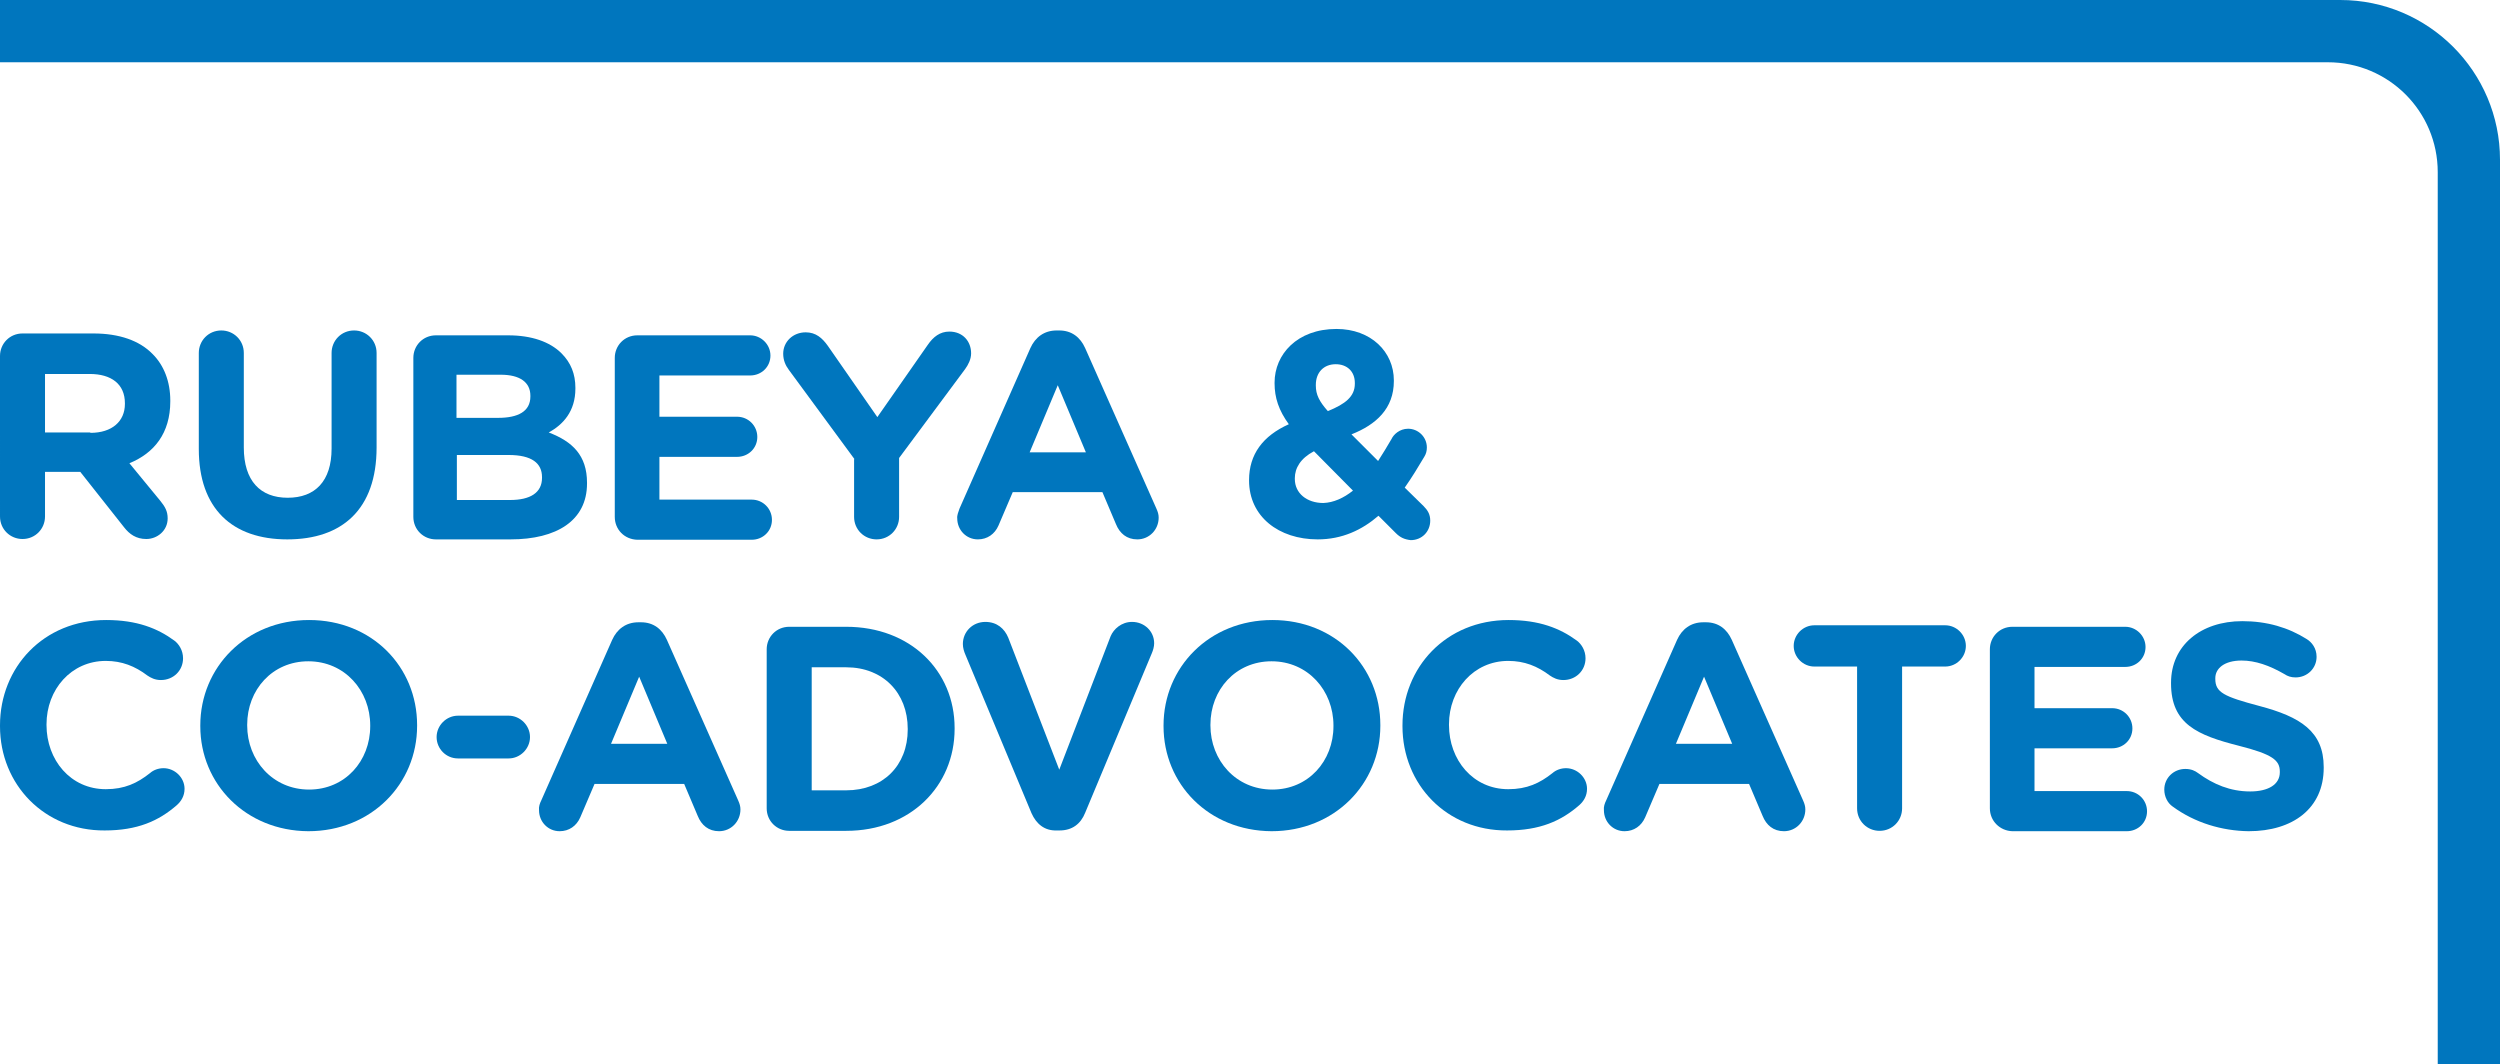 <?xml version="1.0" encoding="utf-8"?>
<!-- Generator: Adobe Illustrator 23.0.1, SVG Export Plug-In . SVG Version: 6.00 Build 0)  -->
<svg version="1.1" xmlns="http://www.w3.org/2000/svg" xmlns:xlink="http://www.w3.org/1999/xlink" x="0px" y="0px"
	 viewBox="0 0 66.65 28.37" style="enable-background:new 0 0 66.65 28.37;" xml:space="preserve">
<style type="text/css">
	.st0{fill:#0076BE;}
	.st1{display:none;}
	.st2{display:inline;fill:none;stroke:#000000;stroke-width:0.2;stroke-miterlimit:10;}
	.st3{display:inline;fill:none;stroke:#ED1C24;stroke-width:0.2;stroke-miterlimit:10;}
</style>
<g id="Layer_1">
	<g>
		<path class="st0" d="M64.99,28.37V4.59c0-1.62-1.31-2.93-2.93-2.93H0V0h62.39c2.35,0,4.26,1.91,4.26,4.26v24.11"/>
		<g>
			<g>
				<path class="st0" d="M0,9.49c0-0.33,0.26-0.6,0.6-0.6h1.89c0.69,0,1.23,0.19,1.58,0.55c0.3,0.3,0.47,0.73,0.47,1.24v0.02
					c0,0.85-0.43,1.38-1.09,1.65l0.83,1.01c0.12,0.15,0.19,0.27,0.19,0.46c0,0.33-0.28,0.55-0.57,0.55c-0.27,0-0.45-0.13-0.59-0.31
					l-1.17-1.48H1.2v1.19c0,0.33-0.26,0.6-0.6,0.6c-0.33,0-0.6-0.26-0.6-0.6V9.49z M2.41,11.54c0.58,0,0.92-0.31,0.92-0.77v-0.02
					c0-0.51-0.36-0.78-0.94-0.78H1.2v1.56H2.41z"/>
				<path class="st0" d="M5.3,11.97V9.41c0-0.33,0.26-0.6,0.6-0.6c0.33,0,0.6,0.26,0.6,0.6v2.52c0,0.89,0.44,1.34,1.17,1.34
					c0.73,0,1.17-0.44,1.17-1.31V9.41c0-0.33,0.26-0.6,0.6-0.6c0.33,0,0.6,0.26,0.6,0.6v2.52c0,1.65-0.92,2.45-2.38,2.45
					C6.19,14.38,5.3,13.56,5.3,11.97z"/>
				<path class="st0" d="M11.02,9.54c0-0.33,0.26-0.6,0.6-0.6h1.93c0.62,0,1.11,0.17,1.42,0.48c0.25,0.25,0.37,0.55,0.37,0.92v0.02
					c0,0.61-0.33,0.96-0.71,1.17c0.63,0.24,1.02,0.61,1.02,1.34v0.02c0,0.99-0.81,1.49-2.04,1.49h-1.99c-0.33,0-0.6-0.26-0.6-0.6
					V9.54z M13.28,11.14c0.53,0,0.86-0.17,0.86-0.57v-0.02c0-0.36-0.28-0.56-0.79-0.56h-1.18v1.15H13.28z M13.6,13.33
					c0.53,0,0.85-0.19,0.85-0.59v-0.02c0-0.37-0.27-0.59-0.89-0.59h-1.38v1.2H13.6z"/>
				<path class="st0" d="M16.39,13.78V9.54c0-0.33,0.26-0.6,0.6-0.6H20c0.29,0,0.54,0.24,0.54,0.54c0,0.3-0.24,0.53-0.54,0.53h-2.42
					v1.1h2.07c0.3,0,0.54,0.24,0.54,0.54c0,0.3-0.24,0.53-0.54,0.53h-2.07v1.14h2.46c0.3,0,0.54,0.24,0.54,0.54
					c0,0.3-0.24,0.53-0.54,0.53h-3.05C16.65,14.38,16.39,14.12,16.39,13.78z"/>
				<path class="st0" d="M22.78,12.24l-1.75-2.38c-0.09-0.12-0.15-0.26-0.15-0.43c0-0.32,0.26-0.57,0.6-0.57
					c0.27,0,0.44,0.15,0.59,0.36l1.32,1.9l1.34-1.92c0.15-0.22,0.33-0.36,0.58-0.36c0.36,0,0.58,0.26,0.58,0.58
					c0,0.16-0.08,0.31-0.16,0.42l-1.76,2.37v1.57c0,0.33-0.26,0.6-0.6,0.6c-0.33,0-0.6-0.26-0.6-0.6V12.24z"/>
				<path class="st0" d="M25.58,13.56l1.89-4.28c0.13-0.29,0.37-0.47,0.7-0.47h0.07c0.33,0,0.56,0.18,0.69,0.47l1.9,4.28
					c0.04,0.09,0.06,0.16,0.06,0.24c0,0.32-0.25,0.58-0.57,0.58c-0.28,0-0.47-0.16-0.57-0.41l-0.36-0.85H27l-0.38,0.89
					c-0.1,0.23-0.3,0.37-0.55,0.37c-0.31,0-0.55-0.25-0.55-0.56C25.51,13.74,25.55,13.65,25.58,13.56z M28.95,12.06l-0.75-1.79
					l-0.75,1.79H28.95z"/>
				<path class="st0" d="M37.21,14.21l-0.46-0.46c-0.44,0.38-0.97,0.63-1.62,0.63c-1.04,0-1.83-0.61-1.83-1.57V12.8
					c0-0.69,0.37-1.18,1.06-1.49c-0.27-0.37-0.38-0.71-0.38-1.09V10.2c0-0.75,0.6-1.43,1.65-1.43c0.92,0,1.53,0.61,1.53,1.37v0.02
					c0,0.73-0.47,1.16-1.13,1.42l0.71,0.71c0.12-0.19,0.24-0.38,0.36-0.59c0.05-0.11,0.21-0.27,0.44-0.27c0.27,0,0.5,0.22,0.5,0.5
					c0,0.09-0.02,0.17-0.07,0.25c-0.16,0.27-0.33,0.55-0.52,0.82l0.5,0.49c0.11,0.11,0.18,0.22,0.18,0.39
					c0,0.29-0.22,0.52-0.52,0.52C37.44,14.38,37.33,14.33,37.21,14.21z M36.07,13.08l-1.04-1.05c-0.36,0.19-0.51,0.45-0.51,0.72
					v0.02c0,0.38,0.32,0.64,0.76,0.64C35.55,13.4,35.82,13.28,36.07,13.08z M36.12,10.23v-0.02c0-0.31-0.21-0.5-0.51-0.5
					c-0.32,0-0.53,0.22-0.53,0.55v0.02c0,0.24,0.09,0.42,0.32,0.68C35.87,10.77,36.12,10.57,36.12,10.23z"/>
			</g>
			<g>
				<path class="st0" d="M0,19.36v-0.02c0-1.55,1.16-2.81,2.83-2.81c0.82,0,1.37,0.22,1.82,0.55c0.12,0.09,0.23,0.26,0.23,0.47
					c0,0.33-0.26,0.58-0.59,0.58c-0.16,0-0.27-0.06-0.36-0.12c-0.33-0.25-0.68-0.39-1.11-0.39c-0.92,0-1.58,0.76-1.58,1.69v0.02
					c0,0.93,0.64,1.71,1.58,1.71c0.5,0,0.84-0.16,1.18-0.43c0.09-0.08,0.22-0.13,0.36-0.13c0.3,0,0.56,0.25,0.56,0.55
					c0,0.19-0.09,0.33-0.2,0.43c-0.49,0.43-1.06,0.68-1.93,0.68C1.19,22.15,0,20.92,0,19.36z"/>
				<path class="st0" d="M5.34,19.36v-0.02c0-1.55,1.22-2.81,2.9-2.81c1.68,0,2.88,1.25,2.88,2.8v0.02c0,1.55-1.22,2.81-2.9,2.81
					C6.55,22.15,5.34,20.9,5.34,19.36z M9.87,19.36v-0.02c0-0.93-0.68-1.71-1.65-1.71c-0.96,0-1.63,0.76-1.63,1.69v0.02
					c0,0.93,0.68,1.71,1.65,1.71C9.2,21.05,9.87,20.29,9.87,19.36z"/>
				<path class="st0" d="M11.64,19.65c0-0.31,0.26-0.57,0.57-0.57h1.35c0.31,0,0.57,0.26,0.57,0.57c0,0.31-0.26,0.57-0.57,0.57
					h-1.35C11.89,20.22,11.64,19.96,11.64,19.65z"/>
				<path class="st0" d="M14.43,21.34l1.89-4.28c0.13-0.29,0.37-0.47,0.7-0.47h0.07c0.33,0,0.56,0.18,0.69,0.47l1.9,4.28
					c0.04,0.09,0.06,0.16,0.06,0.24c0,0.32-0.25,0.58-0.57,0.58c-0.28,0-0.47-0.16-0.57-0.41l-0.36-0.85h-2.39l-0.38,0.89
					c-0.1,0.23-0.3,0.37-0.55,0.37c-0.31,0-0.55-0.25-0.55-0.56C14.36,21.51,14.39,21.42,14.43,21.34z M17.79,19.83l-0.75-1.79
					l-0.75,1.79H17.79z"/>
				<path class="st0" d="M20.44,17.31c0-0.33,0.26-0.6,0.6-0.6h1.52c1.71,0,2.89,1.17,2.89,2.7v0.02c0,1.53-1.18,2.72-2.89,2.72
					h-1.52c-0.33,0-0.6-0.26-0.6-0.6V17.31z M22.56,21.07c0.98,0,1.64-0.66,1.64-1.62v-0.02c0-0.96-0.66-1.64-1.64-1.64h-0.92v3.28
					H22.56z"/>
				<path class="st0" d="M27.5,21.68l-1.76-4.22c-0.04-0.09-0.07-0.19-0.07-0.29c0-0.33,0.26-0.59,0.6-0.59
					c0.31,0,0.51,0.18,0.61,0.42l1.36,3.52l1.37-3.56c0.08-0.19,0.29-0.38,0.57-0.38c0.33,0,0.59,0.25,0.59,0.57
					c0,0.09-0.03,0.19-0.06,0.26l-1.78,4.26c-0.12,0.3-0.35,0.47-0.68,0.47h-0.08C27.85,22.15,27.63,21.97,27.5,21.68z"/>
				<path class="st0" d="M31.02,19.36v-0.02c0-1.55,1.22-2.81,2.9-2.81c1.68,0,2.88,1.25,2.88,2.8v0.02c0,1.55-1.22,2.81-2.9,2.81
					C32.22,22.15,31.02,20.9,31.02,19.36z M35.55,19.36v-0.02c0-0.93-0.68-1.71-1.65-1.71c-0.96,0-1.63,0.76-1.63,1.69v0.02
					c0,0.93,0.68,1.71,1.65,1.71C34.88,21.05,35.55,20.29,35.55,19.36z"/>
				<path class="st0" d="M37.39,19.36v-0.02c0-1.55,1.16-2.81,2.83-2.81c0.82,0,1.37,0.22,1.82,0.55c0.12,0.09,0.23,0.26,0.23,0.47
					c0,0.33-0.26,0.58-0.59,0.58c-0.16,0-0.27-0.06-0.36-0.12c-0.33-0.25-0.68-0.39-1.11-0.39c-0.92,0-1.58,0.76-1.58,1.69v0.02
					c0,0.93,0.64,1.71,1.58,1.71c0.5,0,0.84-0.16,1.18-0.43c0.09-0.08,0.22-0.13,0.36-0.13c0.3,0,0.56,0.25,0.56,0.55
					c0,0.19-0.09,0.33-0.2,0.43c-0.49,0.43-1.06,0.68-1.93,0.68C38.57,22.15,37.39,20.92,37.39,19.36z"/>
				<path class="st0" d="M42.82,21.34l1.89-4.28c0.13-0.29,0.37-0.47,0.7-0.47h0.07c0.33,0,0.56,0.18,0.69,0.47l1.9,4.28
					c0.04,0.09,0.06,0.16,0.06,0.24c0,0.32-0.25,0.58-0.57,0.58c-0.28,0-0.47-0.16-0.57-0.41l-0.36-0.85h-2.39l-0.38,0.89
					c-0.1,0.23-0.3,0.37-0.55,0.37c-0.31,0-0.55-0.25-0.55-0.56C42.75,21.51,42.78,21.42,42.82,21.34z M46.18,19.83l-0.75-1.79
					l-0.75,1.79H46.18z"/>
				<path class="st0" d="M49.52,17.77h-1.15c-0.3,0-0.55-0.25-0.55-0.55c0-0.3,0.25-0.55,0.55-0.55h3.49c0.3,0,0.55,0.25,0.55,0.55
					c0,0.3-0.25,0.55-0.55,0.55h-1.15v3.78c0,0.33-0.26,0.6-0.6,0.6c-0.33,0-0.6-0.26-0.6-0.6V17.77z"/>
				<path class="st0" d="M53.05,21.55v-4.24c0-0.33,0.26-0.6,0.6-0.6h3.01c0.29,0,0.54,0.24,0.54,0.54c0,0.3-0.24,0.53-0.54,0.53
					h-2.42v1.1h2.07c0.3,0,0.54,0.24,0.54,0.54c0,0.3-0.24,0.53-0.54,0.53h-2.07v1.14h2.46c0.3,0,0.54,0.24,0.54,0.54
					c0,0.3-0.24,0.53-0.54,0.53h-3.05C53.32,22.15,53.05,21.89,53.05,21.55z"/>
				<path class="st0" d="M57.92,21.5c-0.13-0.09-0.22-0.26-0.22-0.45c0-0.31,0.25-0.55,0.56-0.55c0.16,0,0.26,0.05,0.34,0.11
					c0.41,0.3,0.86,0.49,1.39,0.49c0.49,0,0.79-0.19,0.79-0.51v-0.02c0-0.3-0.19-0.46-1.1-0.69c-1.1-0.28-1.8-0.58-1.8-1.66V18.2
					c0-0.99,0.79-1.64,1.9-1.64c0.66,0,1.23,0.17,1.72,0.48c0.13,0.08,0.26,0.24,0.26,0.47c0,0.31-0.25,0.55-0.56,0.55
					c-0.12,0-0.21-0.03-0.3-0.09c-0.4-0.23-0.77-0.36-1.14-0.36c-0.46,0-0.7,0.21-0.7,0.47v0.02c0,0.36,0.23,0.47,1.17,0.72
					c1.1,0.29,1.72,0.68,1.72,1.63v0.02c0,1.08-0.82,1.69-2,1.69C59.24,22.15,58.52,21.94,57.92,21.5z"/>
			</g>
		</g>
	</g>
</g>
<g id="Guides" class="st1">
	<line class="st2" x1="-1210.6" y1="0" x2="287.49" y2="0"/>
	<line class="st3" x1="-1210.6" y1="3.82" x2="287.49" y2="3.82"/>
	<line class="st3" x1="-1210.11" y1="27.1" x2="287.98" y2="27.1"/>
	<line class="st2" x1="-1210.11" y1="28.37" x2="287.98" y2="28.37"/>
</g>
</svg>
